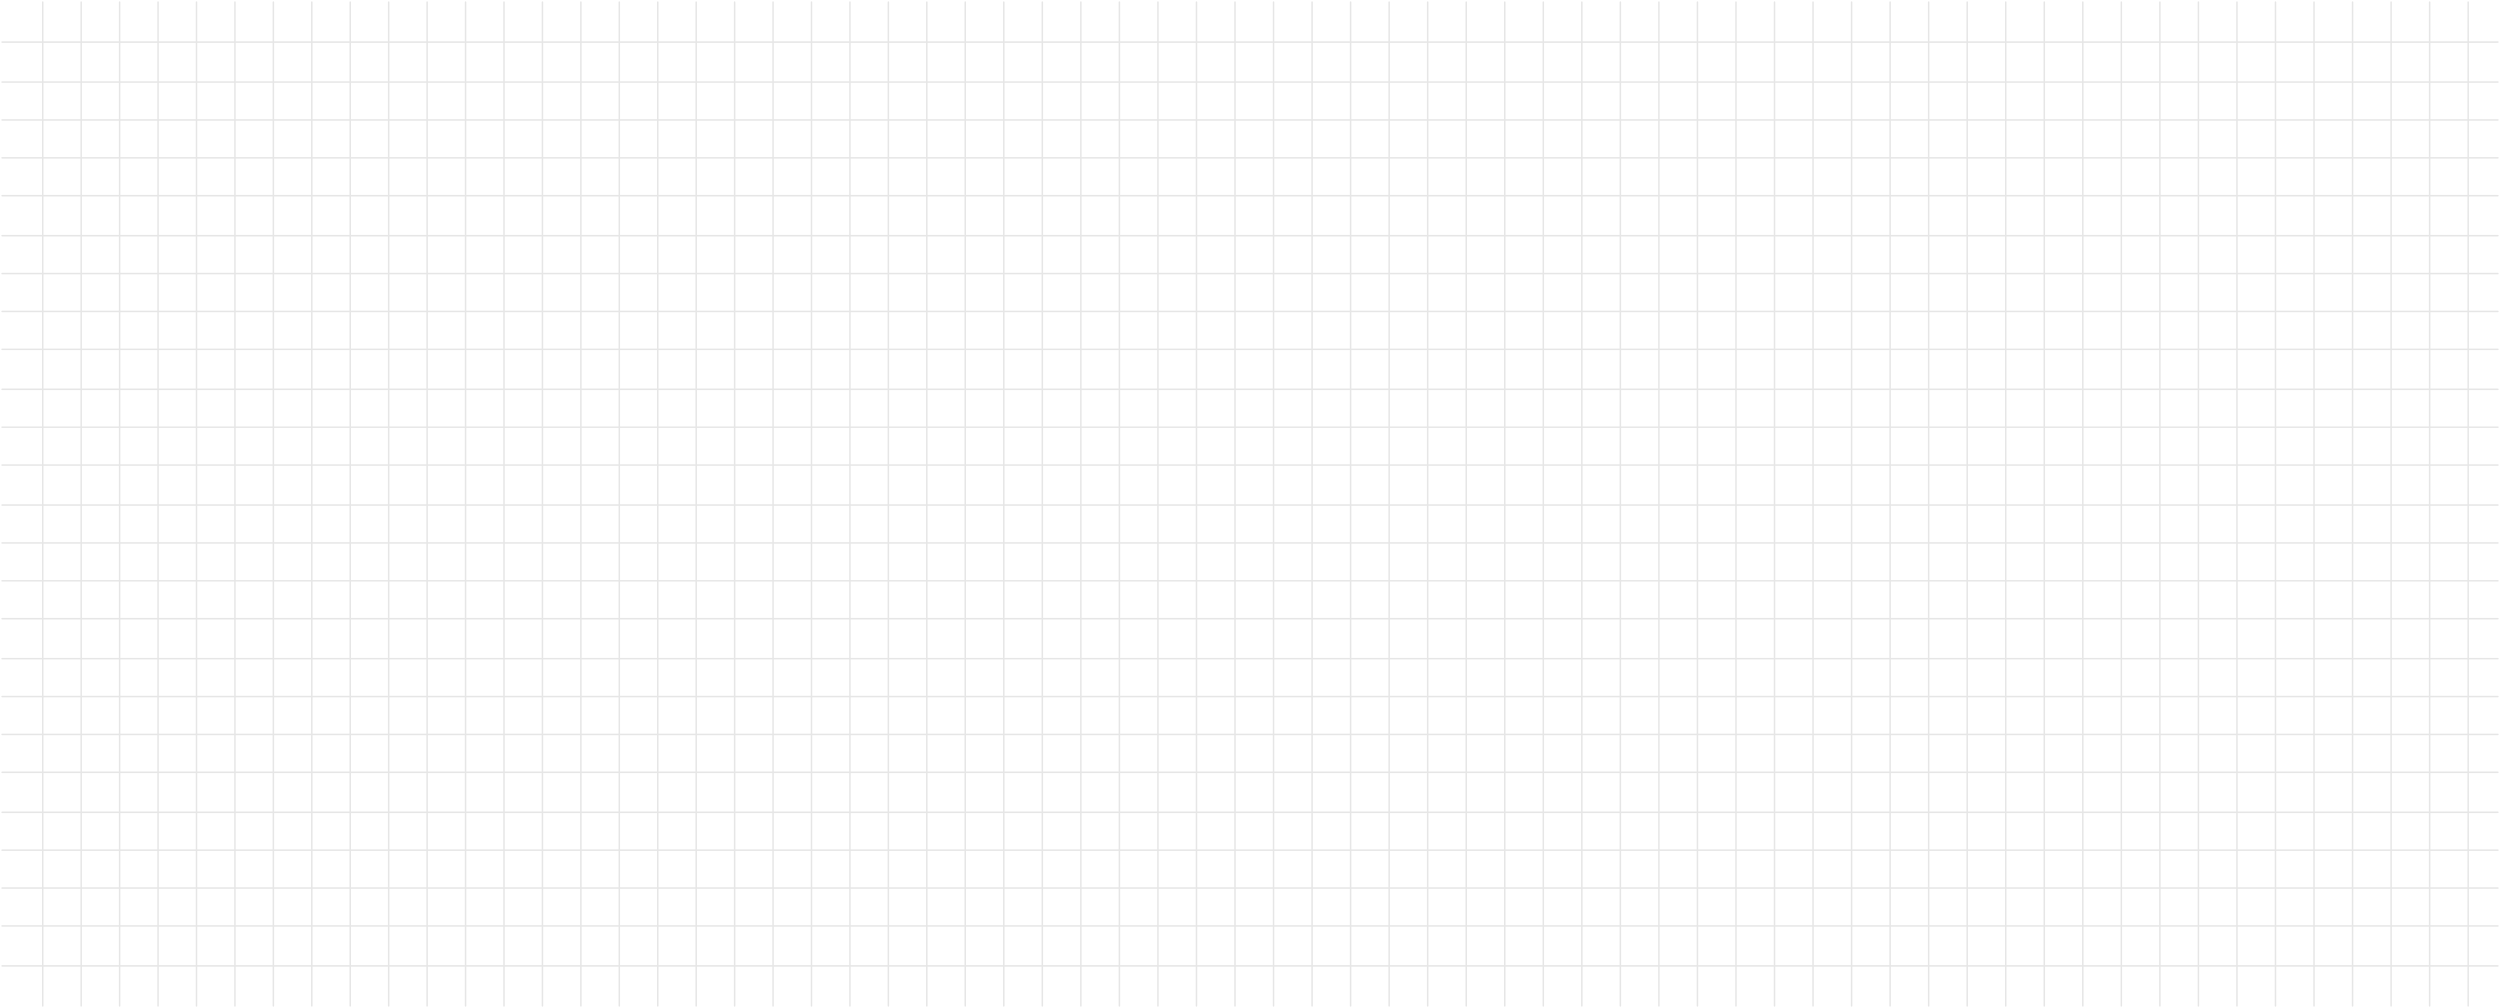 <svg width="1188" height="479" viewBox="0 0 1188 479" fill="none" xmlns="http://www.w3.org/2000/svg">
<g opacity="0.1">
<path d="M20.312 1V478" stroke="black" stroke-width="0.717" stroke-linecap="round" stroke-linejoin="round"/>
<path d="M38.578 1V478" stroke="black" stroke-width="0.717" stroke-linecap="round" stroke-linejoin="round"/>
<path d="M56.844 1V478" stroke="black" stroke-width="0.717" stroke-linecap="round" stroke-linejoin="round"/>
<path d="M75.109 1V478" stroke="black" stroke-width="0.717" stroke-linecap="round" stroke-linejoin="round"/>
<path d="M93.375 1V478" stroke="black" stroke-width="0.717" stroke-linecap="round" stroke-linejoin="round"/>
<path d="M111.641 1V478" stroke="black" stroke-width="0.717" stroke-linecap="round" stroke-linejoin="round"/>
<path d="M129.906 1V478" stroke="black" stroke-width="0.717" stroke-linecap="round" stroke-linejoin="round"/>
<path d="M148.172 1V478" stroke="black" stroke-width="0.717" stroke-linecap="round" stroke-linejoin="round"/>
<path d="M166.434 1V478" stroke="black" stroke-width="0.717" stroke-linecap="round" stroke-linejoin="round"/>
<path d="M184.707 1V478" stroke="black" stroke-width="0.717" stroke-linecap="round" stroke-linejoin="round"/>
<path d="M202.969 1V478" stroke="black" stroke-width="0.717" stroke-linecap="round" stroke-linejoin="round"/>
<path d="M221.238 1V478" stroke="black" stroke-width="0.717" stroke-linecap="round" stroke-linejoin="round"/>
<path d="M239.5 1V478" stroke="black" stroke-width="0.717" stroke-linecap="round" stroke-linejoin="round"/>
<path d="M257.762 1V478" stroke="black" stroke-width="0.717" stroke-linecap="round" stroke-linejoin="round"/>
<path d="M276.031 1V478" stroke="black" stroke-width="0.717" stroke-linecap="round" stroke-linejoin="round"/>
<path d="M294.293 1V478" stroke="black" stroke-width="0.717" stroke-linecap="round" stroke-linejoin="round"/>
<path d="M312.566 1V478" stroke="black" stroke-width="0.717" stroke-linecap="round" stroke-linejoin="round"/>
<path d="M330.828 1V478" stroke="black" stroke-width="0.717" stroke-linecap="round" stroke-linejoin="round"/>
<path d="M349.094 1V478" stroke="black" stroke-width="0.717" stroke-linecap="round" stroke-linejoin="round"/>
<path d="M367.359 1V478" stroke="black" stroke-width="0.717" stroke-linecap="round" stroke-linejoin="round"/>
<path d="M385.625 1V478" stroke="black" stroke-width="0.717" stroke-linecap="round" stroke-linejoin="round"/>
<path d="M403.891 1V478" stroke="black" stroke-width="0.717" stroke-linecap="round" stroke-linejoin="round"/>
<path d="M422.156 1V478" stroke="black" stroke-width="0.717" stroke-linecap="round" stroke-linejoin="round"/>
<path d="M440.422 1V478" stroke="black" stroke-width="0.717" stroke-linecap="round" stroke-linejoin="round"/>
<path d="M458.688 1V478" stroke="black" stroke-width="0.717" stroke-linecap="round" stroke-linejoin="round"/>
<path d="M477 1V478" stroke="black" stroke-width="0.717" stroke-linecap="round" stroke-linejoin="round"/>
<path d="M495.312 1V478" stroke="black" stroke-width="0.717" stroke-linecap="round" stroke-linejoin="round"/>
<path d="M513.625 1V478" stroke="black" stroke-width="0.717" stroke-linecap="round" stroke-linejoin="round"/>
<path d="M531.938 1V478" stroke="black" stroke-width="0.717" stroke-linecap="round" stroke-linejoin="round"/>
<path d="M550.25 1V478" stroke="black" stroke-width="0.717" stroke-linecap="round" stroke-linejoin="round"/>
<path d="M568.562 1V478" stroke="black" stroke-width="0.717" stroke-linecap="round" stroke-linejoin="round"/>
<path d="M586.875 1V478" stroke="black" stroke-width="0.717" stroke-linecap="round" stroke-linejoin="round"/>
<path d="M605.188 1V478" stroke="black" stroke-width="0.717" stroke-linecap="round" stroke-linejoin="round"/>
<path d="M623.5 1V478" stroke="black" stroke-width="0.717" stroke-linecap="round" stroke-linejoin="round"/>
<path d="M641.812 1V478" stroke="black" stroke-width="0.717" stroke-linecap="round" stroke-linejoin="round"/>
<path d="M660.125 1V478" stroke="black" stroke-width="0.717" stroke-linecap="round" stroke-linejoin="round"/>
<path d="M678.438 1V478" stroke="black" stroke-width="0.717" stroke-linecap="round" stroke-linejoin="round"/>
<path d="M696.75 1V478" stroke="black" stroke-width="0.717" stroke-linecap="round" stroke-linejoin="round"/>
<path d="M715.062 1V478" stroke="black" stroke-width="0.717" stroke-linecap="round" stroke-linejoin="round"/>
<path d="M733.375 1V478" stroke="black" stroke-width="0.717" stroke-linecap="round" stroke-linejoin="round"/>
<path d="M751.688 1V478" stroke="black" stroke-width="0.717" stroke-linecap="round" stroke-linejoin="round"/>
<path d="M770 1V478" stroke="black" stroke-width="0.717" stroke-linecap="round" stroke-linejoin="round"/>
<path d="M788.312 1V478" stroke="black" stroke-width="0.717" stroke-linecap="round" stroke-linejoin="round"/>
<path d="M806.625 1V478" stroke="black" stroke-width="0.717" stroke-linecap="round" stroke-linejoin="round"/>
<path d="M824.938 1V478" stroke="black" stroke-width="0.717" stroke-linecap="round" stroke-linejoin="round"/>
<path d="M843.25 1V478" stroke="black" stroke-width="0.717" stroke-linecap="round" stroke-linejoin="round"/>
<path d="M861.562 1V478" stroke="black" stroke-width="0.717" stroke-linecap="round" stroke-linejoin="round"/>
<path d="M879.875 1V478" stroke="black" stroke-width="0.717" stroke-linecap="round" stroke-linejoin="round"/>
<path d="M898.188 1V478" stroke="black" stroke-width="0.717" stroke-linecap="round" stroke-linejoin="round"/>
<path d="M916.5 1V478" stroke="black" stroke-width="0.717" stroke-linecap="round" stroke-linejoin="round"/>
<path d="M934.812 1V478" stroke="black" stroke-width="0.717" stroke-linecap="round" stroke-linejoin="round"/>
<path d="M953.125 1V478" stroke="black" stroke-width="0.717" stroke-linecap="round" stroke-linejoin="round"/>
<path d="M971.438 1V478" stroke="black" stroke-width="0.717" stroke-linecap="round" stroke-linejoin="round"/>
<path d="M989.75 1V478" stroke="black" stroke-width="0.717" stroke-linecap="round" stroke-linejoin="round"/>
<path d="M1008.06 1V478" stroke="black" stroke-width="0.717" stroke-linecap="round" stroke-linejoin="round"/>
<path d="M1026.38 1V478" stroke="black" stroke-width="0.717" stroke-linecap="round" stroke-linejoin="round"/>
<path d="M1044.69 1V478" stroke="black" stroke-width="0.717" stroke-linecap="round" stroke-linejoin="round"/>
<path d="M1063 1V478" stroke="black" stroke-width="0.717" stroke-linecap="round" stroke-linejoin="round"/>
<path d="M1081.31 1V478" stroke="black" stroke-width="0.717" stroke-linecap="round" stroke-linejoin="round"/>
<path d="M1099.62 1V478" stroke="black" stroke-width="0.717" stroke-linecap="round" stroke-linejoin="round"/>
<path d="M1117.94 1V478" stroke="black" stroke-width="0.717" stroke-linecap="round" stroke-linejoin="round"/>
<path d="M1136.25 1V478" stroke="black" stroke-width="0.717" stroke-linecap="round" stroke-linejoin="round"/>
<path d="M1154.56 1V478" stroke="black" stroke-width="0.717" stroke-linecap="round" stroke-linejoin="round"/>
<path d="M1172.88 1V478" stroke="black" stroke-width="0.717" stroke-linecap="round" stroke-linejoin="round"/>
<path d="M1187 20L1 20" stroke="black" stroke-width="0.717" stroke-linecap="round" stroke-linejoin="round"/>
<path d="M1187 39L1 39" stroke="black" stroke-width="0.717" stroke-linecap="round" stroke-linejoin="round"/>
<path d="M1187 57L1 57" stroke="black" stroke-width="0.717" stroke-linecap="round" stroke-linejoin="round"/>
<path d="M1187 75L1 75" stroke="black" stroke-width="0.717" stroke-linecap="round" stroke-linejoin="round"/>
<path d="M1187 93L1 93" stroke="black" stroke-width="0.717" stroke-linecap="round" stroke-linejoin="round"/>
<path d="M1187 112L1 112" stroke="black" stroke-width="0.717" stroke-linecap="round" stroke-linejoin="round"/>
<path d="M1187 130L1 130" stroke="black" stroke-width="0.717" stroke-linecap="round" stroke-linejoin="round"/>
<path d="M1187 148L1 148" stroke="black" stroke-width="0.717" stroke-linecap="round" stroke-linejoin="round"/>
<path d="M1187 166L1 166" stroke="black" stroke-width="0.717" stroke-linecap="round" stroke-linejoin="round"/>
<path d="M1187 185L1 185" stroke="black" stroke-width="0.717" stroke-linecap="round" stroke-linejoin="round"/>
<path d="M1187 203L1 203" stroke="black" stroke-width="0.717" stroke-linecap="round" stroke-linejoin="round"/>
<path d="M1187 221L1 221" stroke="black" stroke-width="0.717" stroke-linecap="round" stroke-linejoin="round"/>
<path d="M1187 240L1 240" stroke="black" stroke-width="0.717" stroke-linecap="round" stroke-linejoin="round"/>
<path d="M1187 258L1 258" stroke="black" stroke-width="0.717" stroke-linecap="round" stroke-linejoin="round"/>
<path d="M1187 276L1 276" stroke="black" stroke-width="0.717" stroke-linecap="round" stroke-linejoin="round"/>
<path d="M1187 294L1 294" stroke="black" stroke-width="0.717" stroke-linecap="round" stroke-linejoin="round"/>
<path d="M1187 313L1 313" stroke="black" stroke-width="0.717" stroke-linecap="round" stroke-linejoin="round"/>
<path d="M1187 331L1 331" stroke="black" stroke-width="0.717" stroke-linecap="round" stroke-linejoin="round"/>
<path d="M1187 349L1 349" stroke="black" stroke-width="0.717" stroke-linecap="round" stroke-linejoin="round"/>
<path d="M1187 367L1 367" stroke="black" stroke-width="0.717" stroke-linecap="round" stroke-linejoin="round"/>
<path d="M1187 386L1 386" stroke="black" stroke-width="0.717" stroke-linecap="round" stroke-linejoin="round"/>
<path d="M1187 404L1 404" stroke="black" stroke-width="0.717" stroke-linecap="round" stroke-linejoin="round"/>
<path d="M1187 422L1 422" stroke="black" stroke-width="0.717" stroke-linecap="round" stroke-linejoin="round"/>
<path d="M1187 440L1 440" stroke="black" stroke-width="0.717" stroke-linecap="round" stroke-linejoin="round"/>
<path d="M1187 459L1 459" stroke="black" stroke-width="0.717" stroke-linecap="round" stroke-linejoin="round"/>
</g>
</svg>
